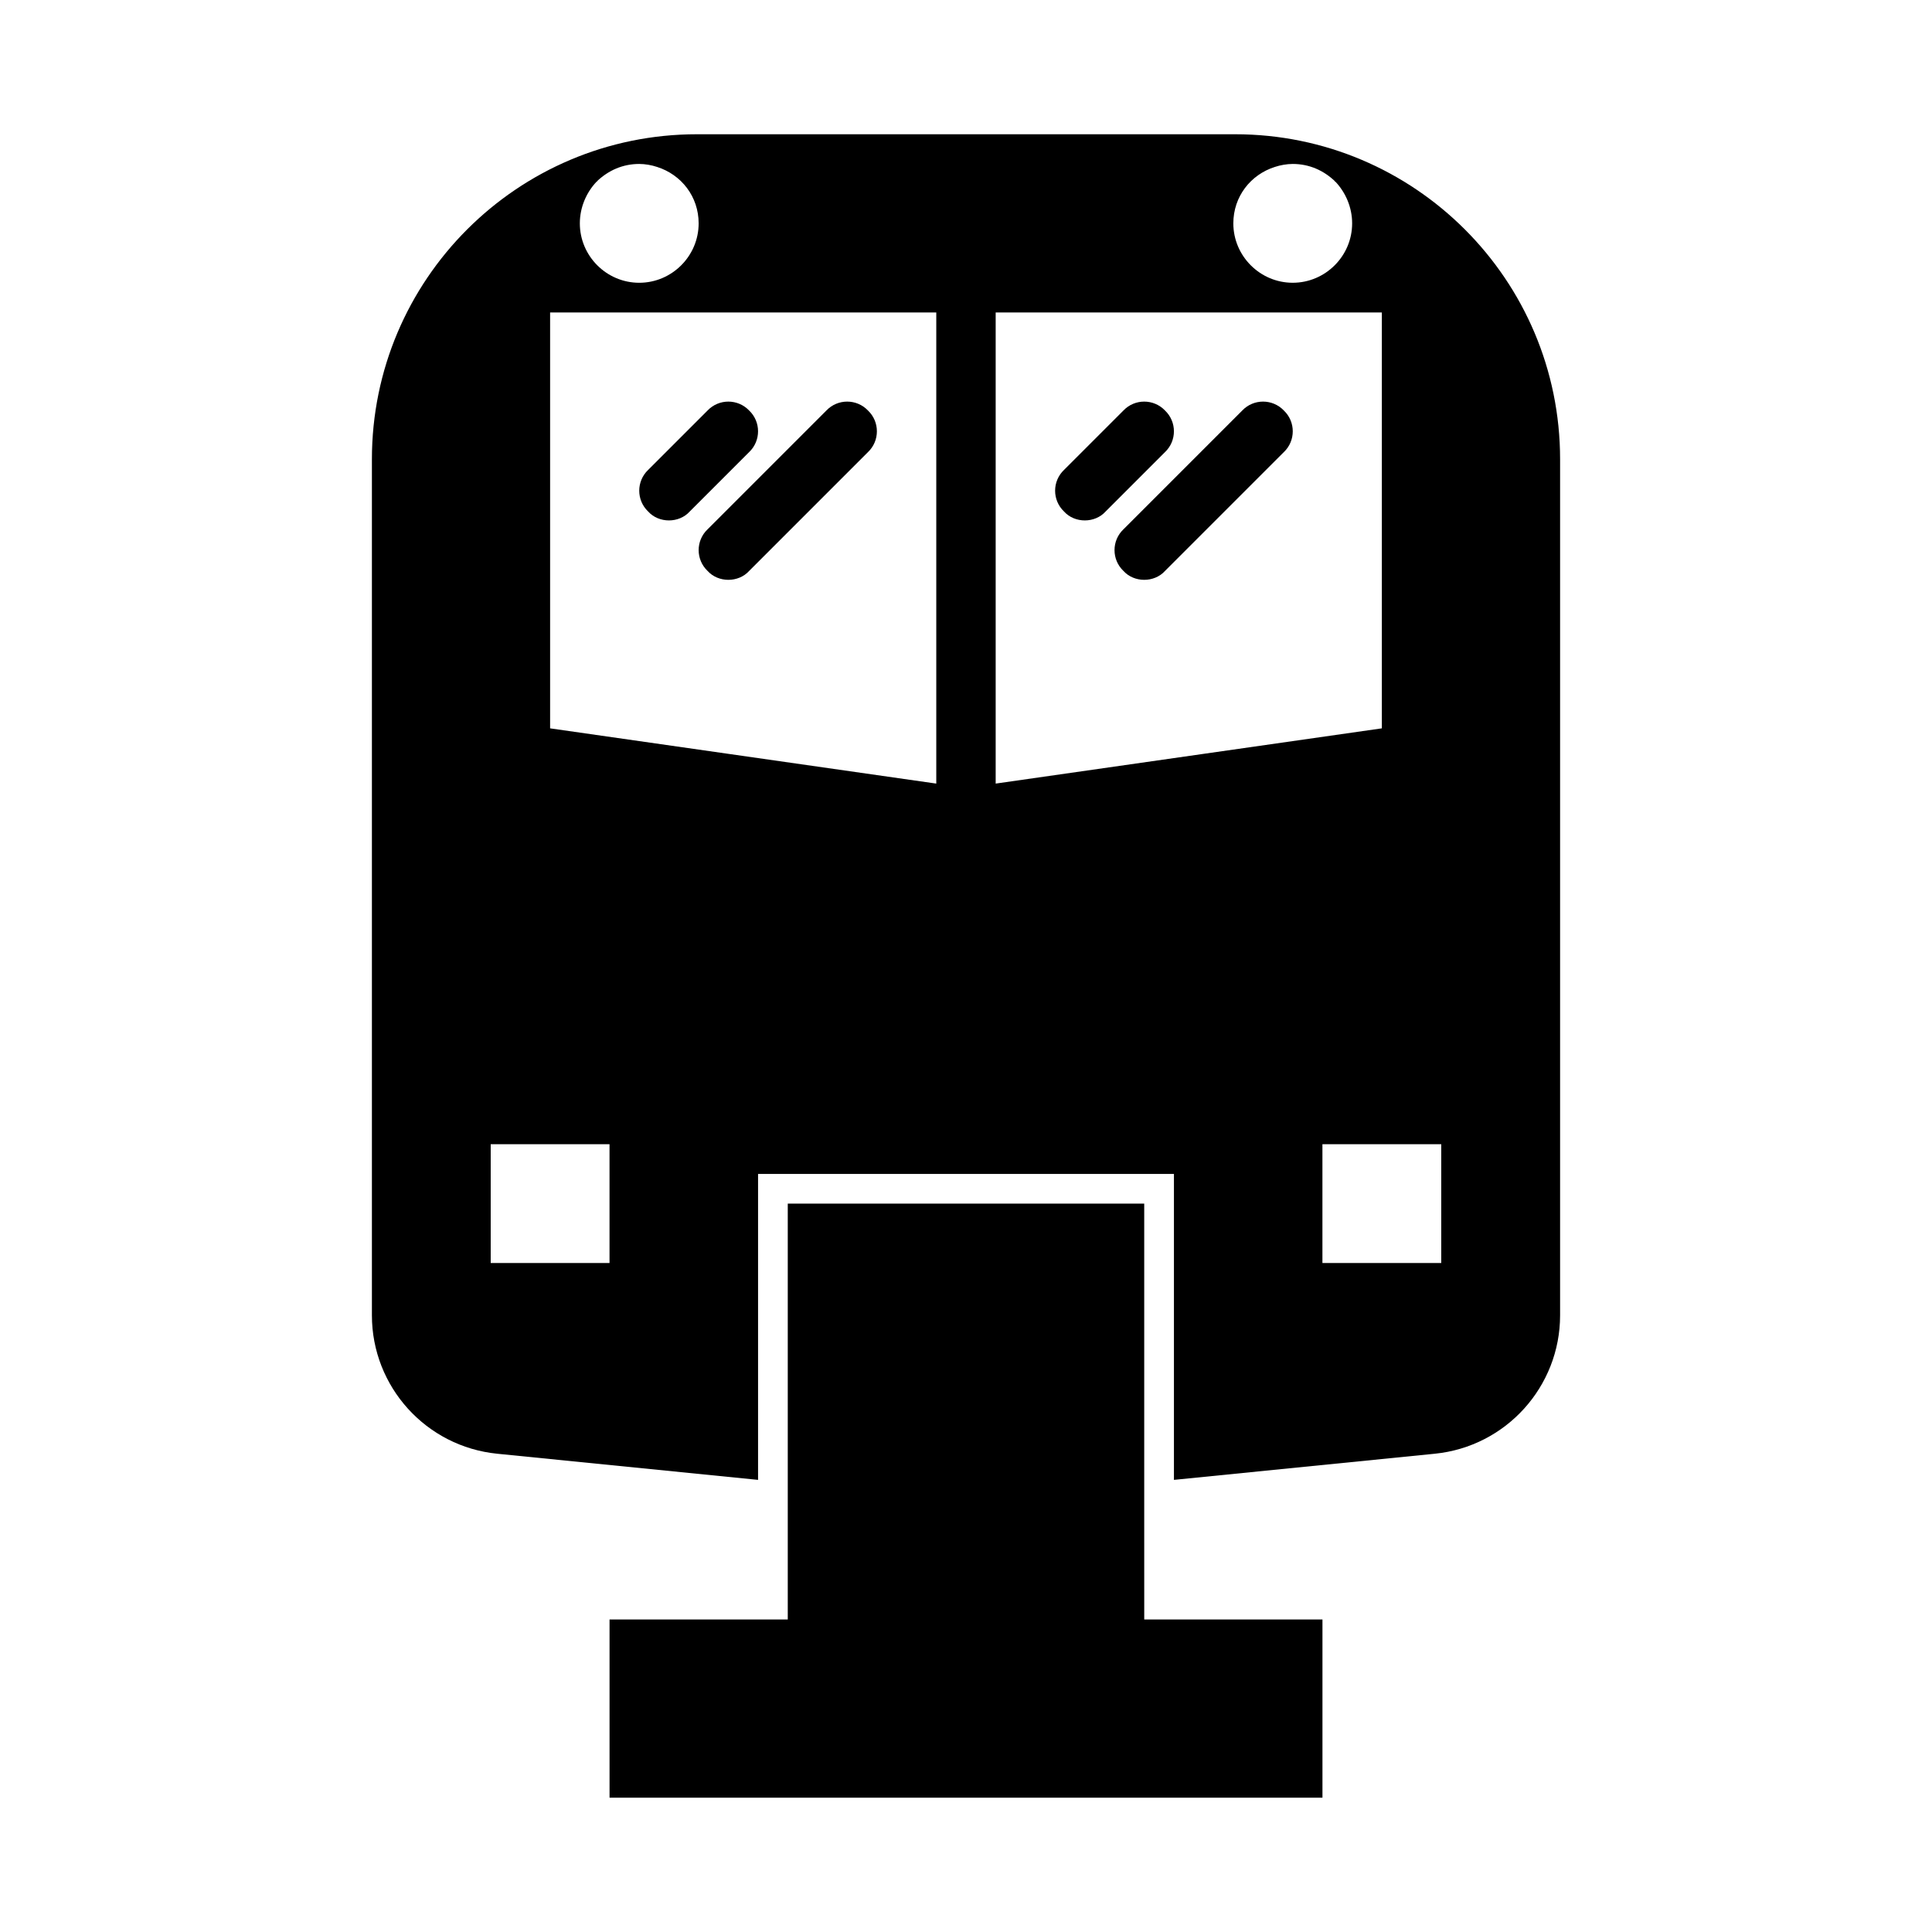 <?xml version="1.0" encoding="UTF-8"?>
<!-- Uploaded to: SVG Repo, www.svgrepo.com, Generator: SVG Repo Mixer Tools -->
<svg fill="#000000" width="800px" height="800px" version="1.1" viewBox="144 144 512 512" xmlns="http://www.w3.org/2000/svg">
 <g>
  <path d="m447.23 544.84v-81.867h-94.465v110.21h-47.23v47.23h188.93v-47.23h-47.23z"/>
  <path d="m471.32 179.58h-142.64c-47.547 0-86.121 38.574-86.121 86.121v226.87c0 18.895 14.328 34.793 33.219 36.684l69.117 6.926v-81.082h110.21v81.082l69.117-6.926c18.895-1.891 33.219-17.789 33.219-36.684v-226.87c0-47.547-38.57-86.121-86.117-86.121zm-165.79 267.65v31.488h-31.488v-31.488zm-15.746-110.21v-110.21h102.34v124.85zm118.08 6.769v-116.98h102.34v110.21l-102.34 14.641zm118.08 103.44v31.488h-31.488v-31.488zm-39.359-259.78c4.41 0 8.188 1.73 11.18 4.566 0 0.156 0 0.156 0.156 0.156 2.676 2.832 4.41 6.769 4.41 11.02 0 8.66-7.086 15.742-15.742 15.742-8.66 0-15.742-7.086-15.742-15.742 0-7.086 4.566-12.91 11.02-14.957 1.414-0.469 3.144-0.785 4.719-0.785zm-184.36 4.566c2.992-2.832 6.769-4.566 11.18-4.566 1.574 0 3.305 0.316 4.723 0.789 6.453 2.047 11.02 7.871 11.02 14.957 0 8.66-7.086 15.742-15.742 15.742-8.66 0-15.742-7.086-15.742-15.742 0-4.25 1.73-8.188 4.41-11.02 0.152-0.004 0.152-0.004 0.152-0.16z"/>
  <path d="m342.53 252.79c-2.992-3.148-8.031-3.148-11.02 0l-15.742 15.742c-3.148 2.992-3.148 8.031 0 11.02 1.414 1.578 3.461 2.363 5.508 2.363s4.094-0.789 5.512-2.363l15.742-15.742c3.148-2.992 3.148-8.031 0-11.02z"/>
  <path d="m363 252.79-31.488 31.488c-3.148 2.992-3.148 8.031 0 11.02 1.418 1.574 3.465 2.363 5.512 2.363 2.047 0 4.094-0.789 5.512-2.363l31.488-31.488c3.148-2.992 3.148-8.031 0-11.02-2.992-3.148-8.031-3.148-11.023 0z"/>
  <path d="m452.74 252.79c-2.992-3.148-8.031-3.148-11.02 0l-15.742 15.742c-3.148 2.992-3.148 8.031 0 11.02 1.414 1.578 3.461 2.363 5.508 2.363s4.094-0.789 5.512-2.363l15.742-15.742c3.148-2.992 3.148-8.031 0-11.02z"/>
  <path d="m473.21 252.79-31.488 31.488c-3.148 2.992-3.148 8.031 0 11.02 1.418 1.574 3.465 2.363 5.512 2.363s4.094-0.789 5.512-2.363l31.488-31.488c3.148-2.992 3.148-8.031 0-11.02-2.992-3.148-8.031-3.148-11.023 0z"/>
 </g>
</svg>